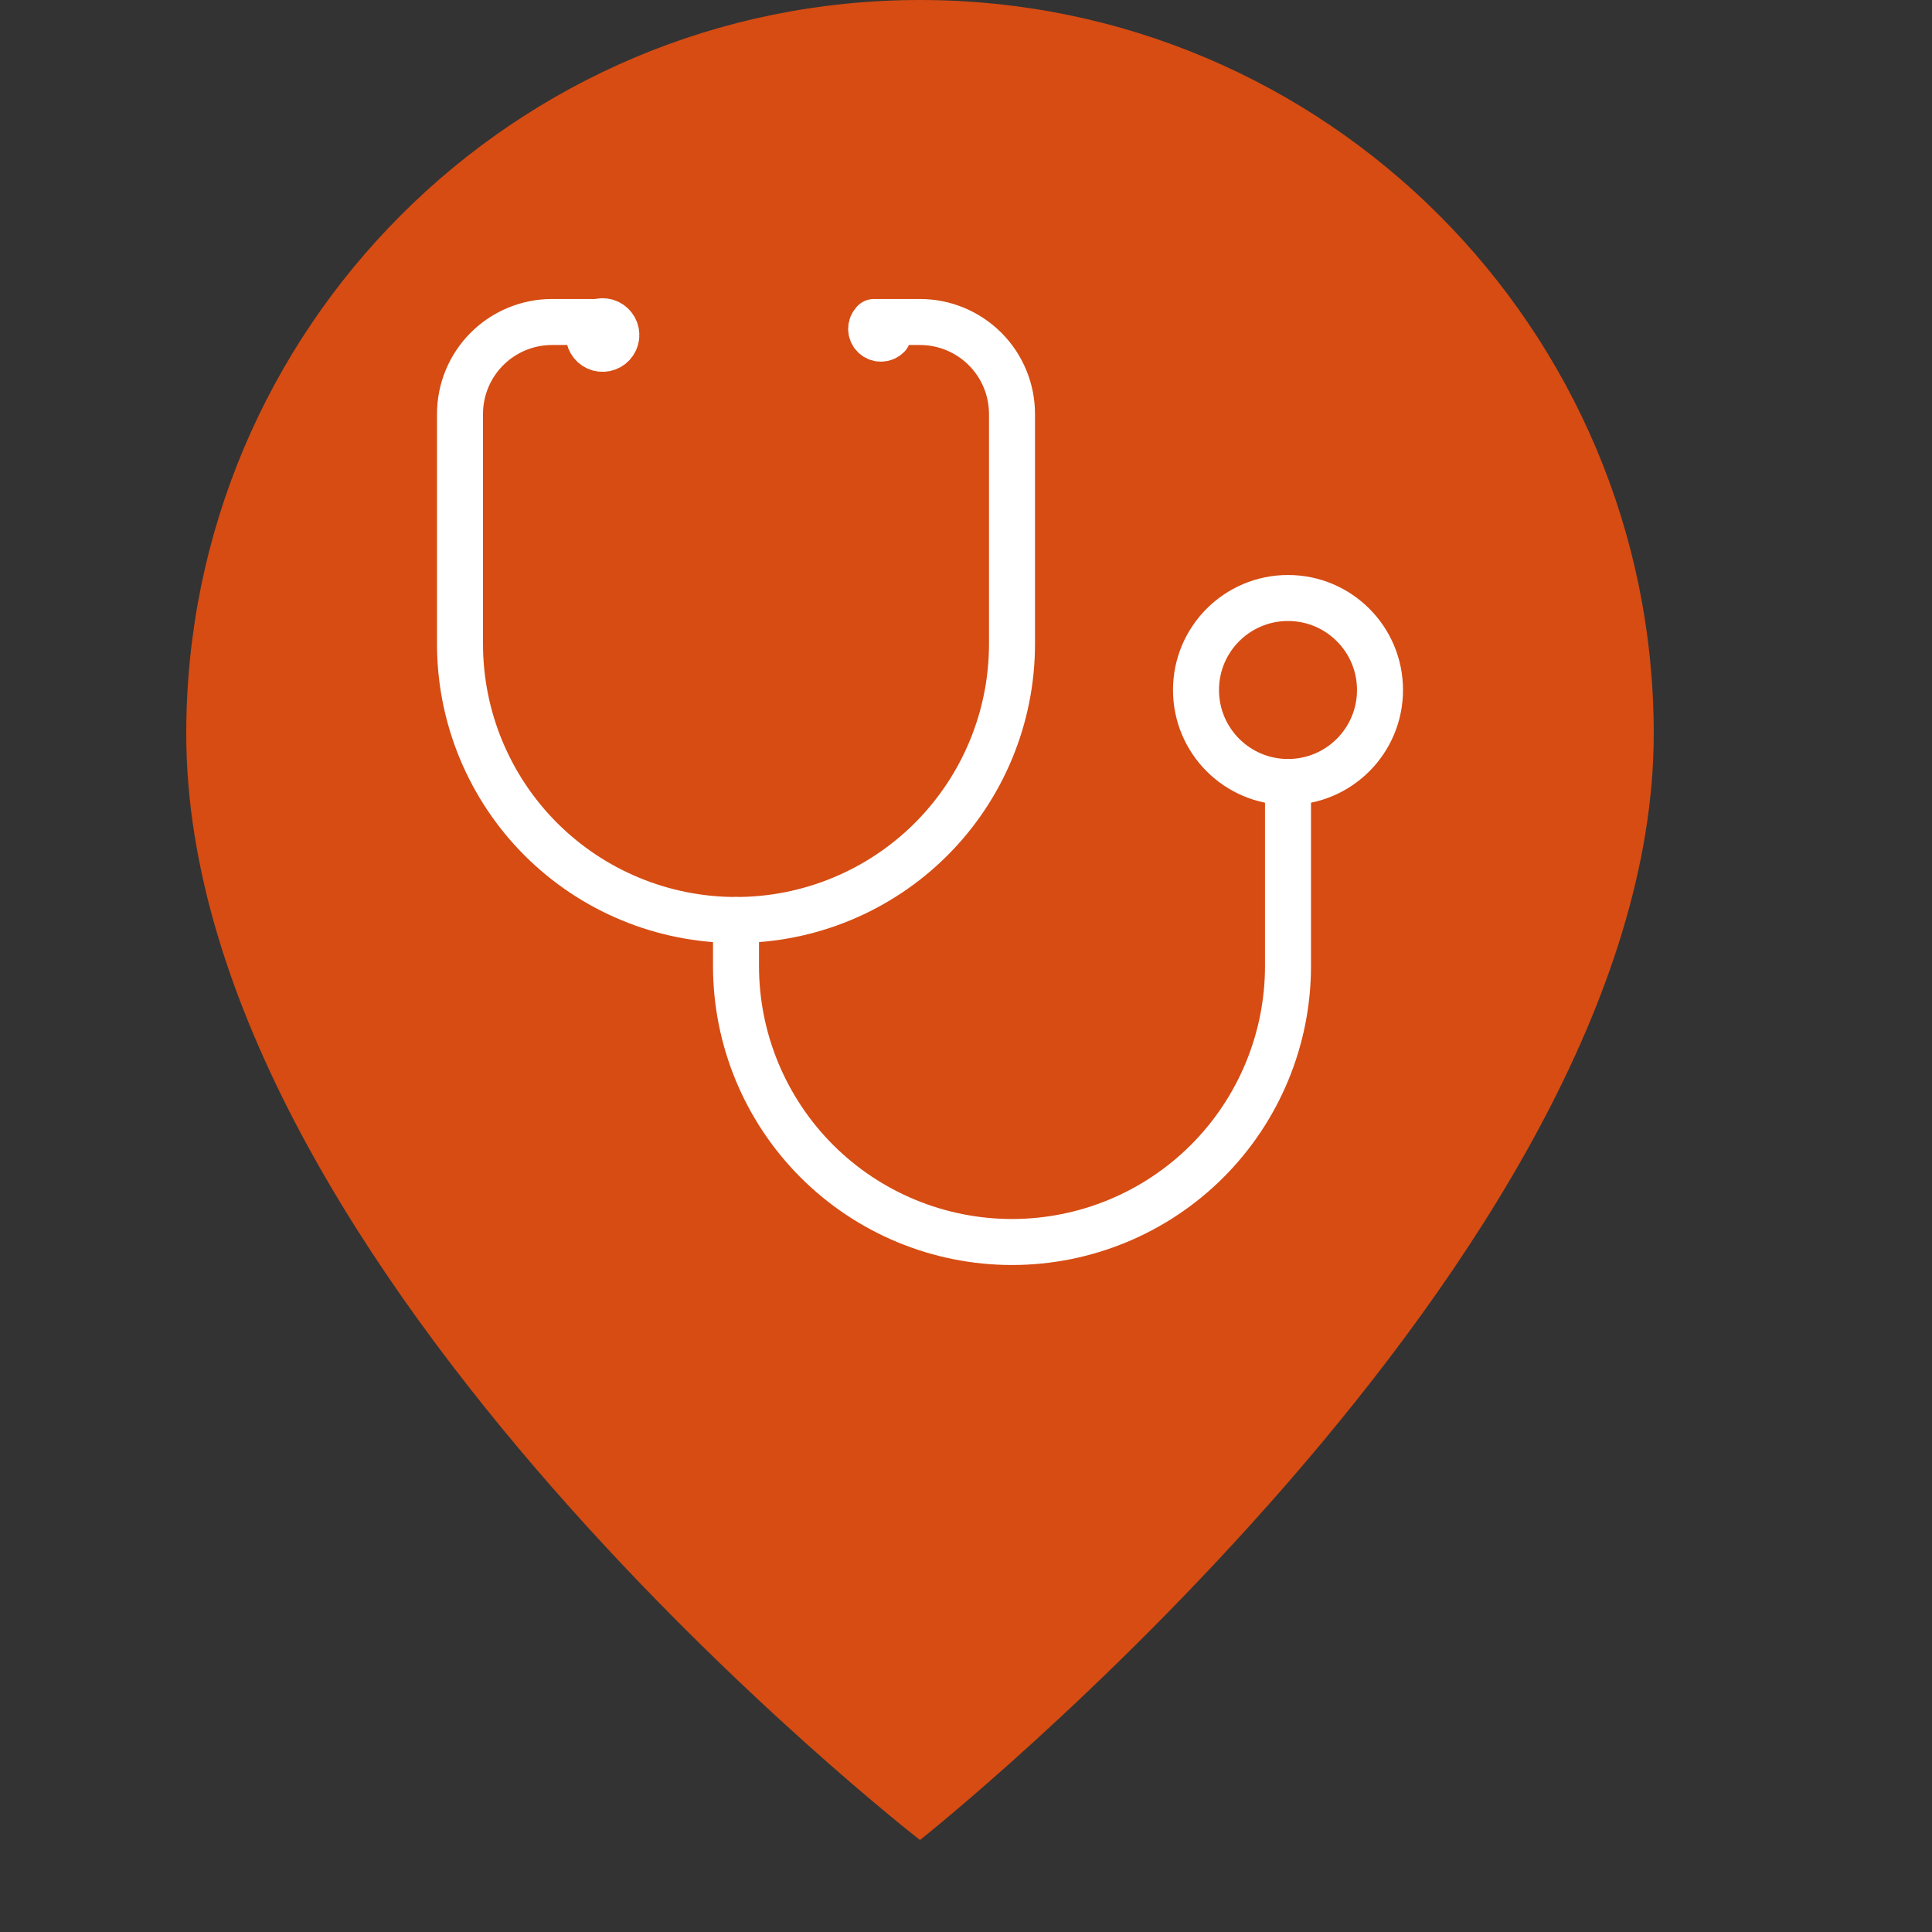 <?xml version="1.0" encoding="UTF-8"?> <svg xmlns="http://www.w3.org/2000/svg" width="42" height="42" viewBox="0 0 42 42" fill="none"><rect x="0" y="0" width="42" height="42" fill="#333333" stroke="none"/><path d="M35.951 15.951C35.951 27.366 20 40 20 40C20 40 4.049 27.642 4.049 15.951C4.049 7.142 11.19 0 20 0C28.81 0 35.951 7.141 35.951 15.951Z" fill="#D64C13"></path><path d="M12.8 7.3C12.804 7.363 12.827 7.423 12.866 7.472C12.906 7.521 12.96 7.556 13.021 7.573C13.082 7.589 13.146 7.586 13.205 7.564C13.264 7.542 13.314 7.502 13.349 7.449C13.384 7.397 13.402 7.335 13.399 7.272C13.397 7.209 13.375 7.149 13.336 7.099C13.298 7.049 13.245 7.013 13.184 6.995C13.124 6.977 13.059 6.979 13 7H12C11.47 7 10.961 7.211 10.586 7.586C10.211 7.961 10 8.47 10 9V14C10 15.591 10.632 17.117 11.757 18.243C12.883 19.368 14.409 20 16 20C17.591 20 19.117 19.368 20.243 18.243C21.368 17.117 22 15.591 22 14V9C22 8.47 21.789 7.961 21.414 7.586C21.039 7.211 20.53 7 20 7H19C18.98 7.02 18.965 7.043 18.954 7.069C18.943 7.095 18.938 7.122 18.938 7.15C18.938 7.178 18.943 7.205 18.954 7.231C18.965 7.257 18.98 7.28 19 7.3C19.02 7.32 19.043 7.335 19.069 7.346C19.095 7.357 19.122 7.362 19.15 7.362C19.178 7.362 19.205 7.357 19.231 7.346C19.257 7.335 19.28 7.32 19.3 7.3" stroke="white" stroke-linecap="round" stroke-linejoin="round"></path><path d="M16 20V21C16 22.591 16.632 24.117 17.757 25.243C18.883 26.368 20.409 27 22 27V27C23.591 27 25.117 26.368 26.243 25.243C27.368 24.117 28 22.591 28 21V17" stroke="white" stroke-linecap="round" stroke-linejoin="round"></path><path d="M28 17C29.105 17 30 16.105 30 15C30 13.895 29.105 13 28 13C26.895 13 26 13.895 26 15C26 16.105 26.895 17 28 17Z" stroke="white" stroke-linecap="round" stroke-linejoin="round"></path></svg> 
